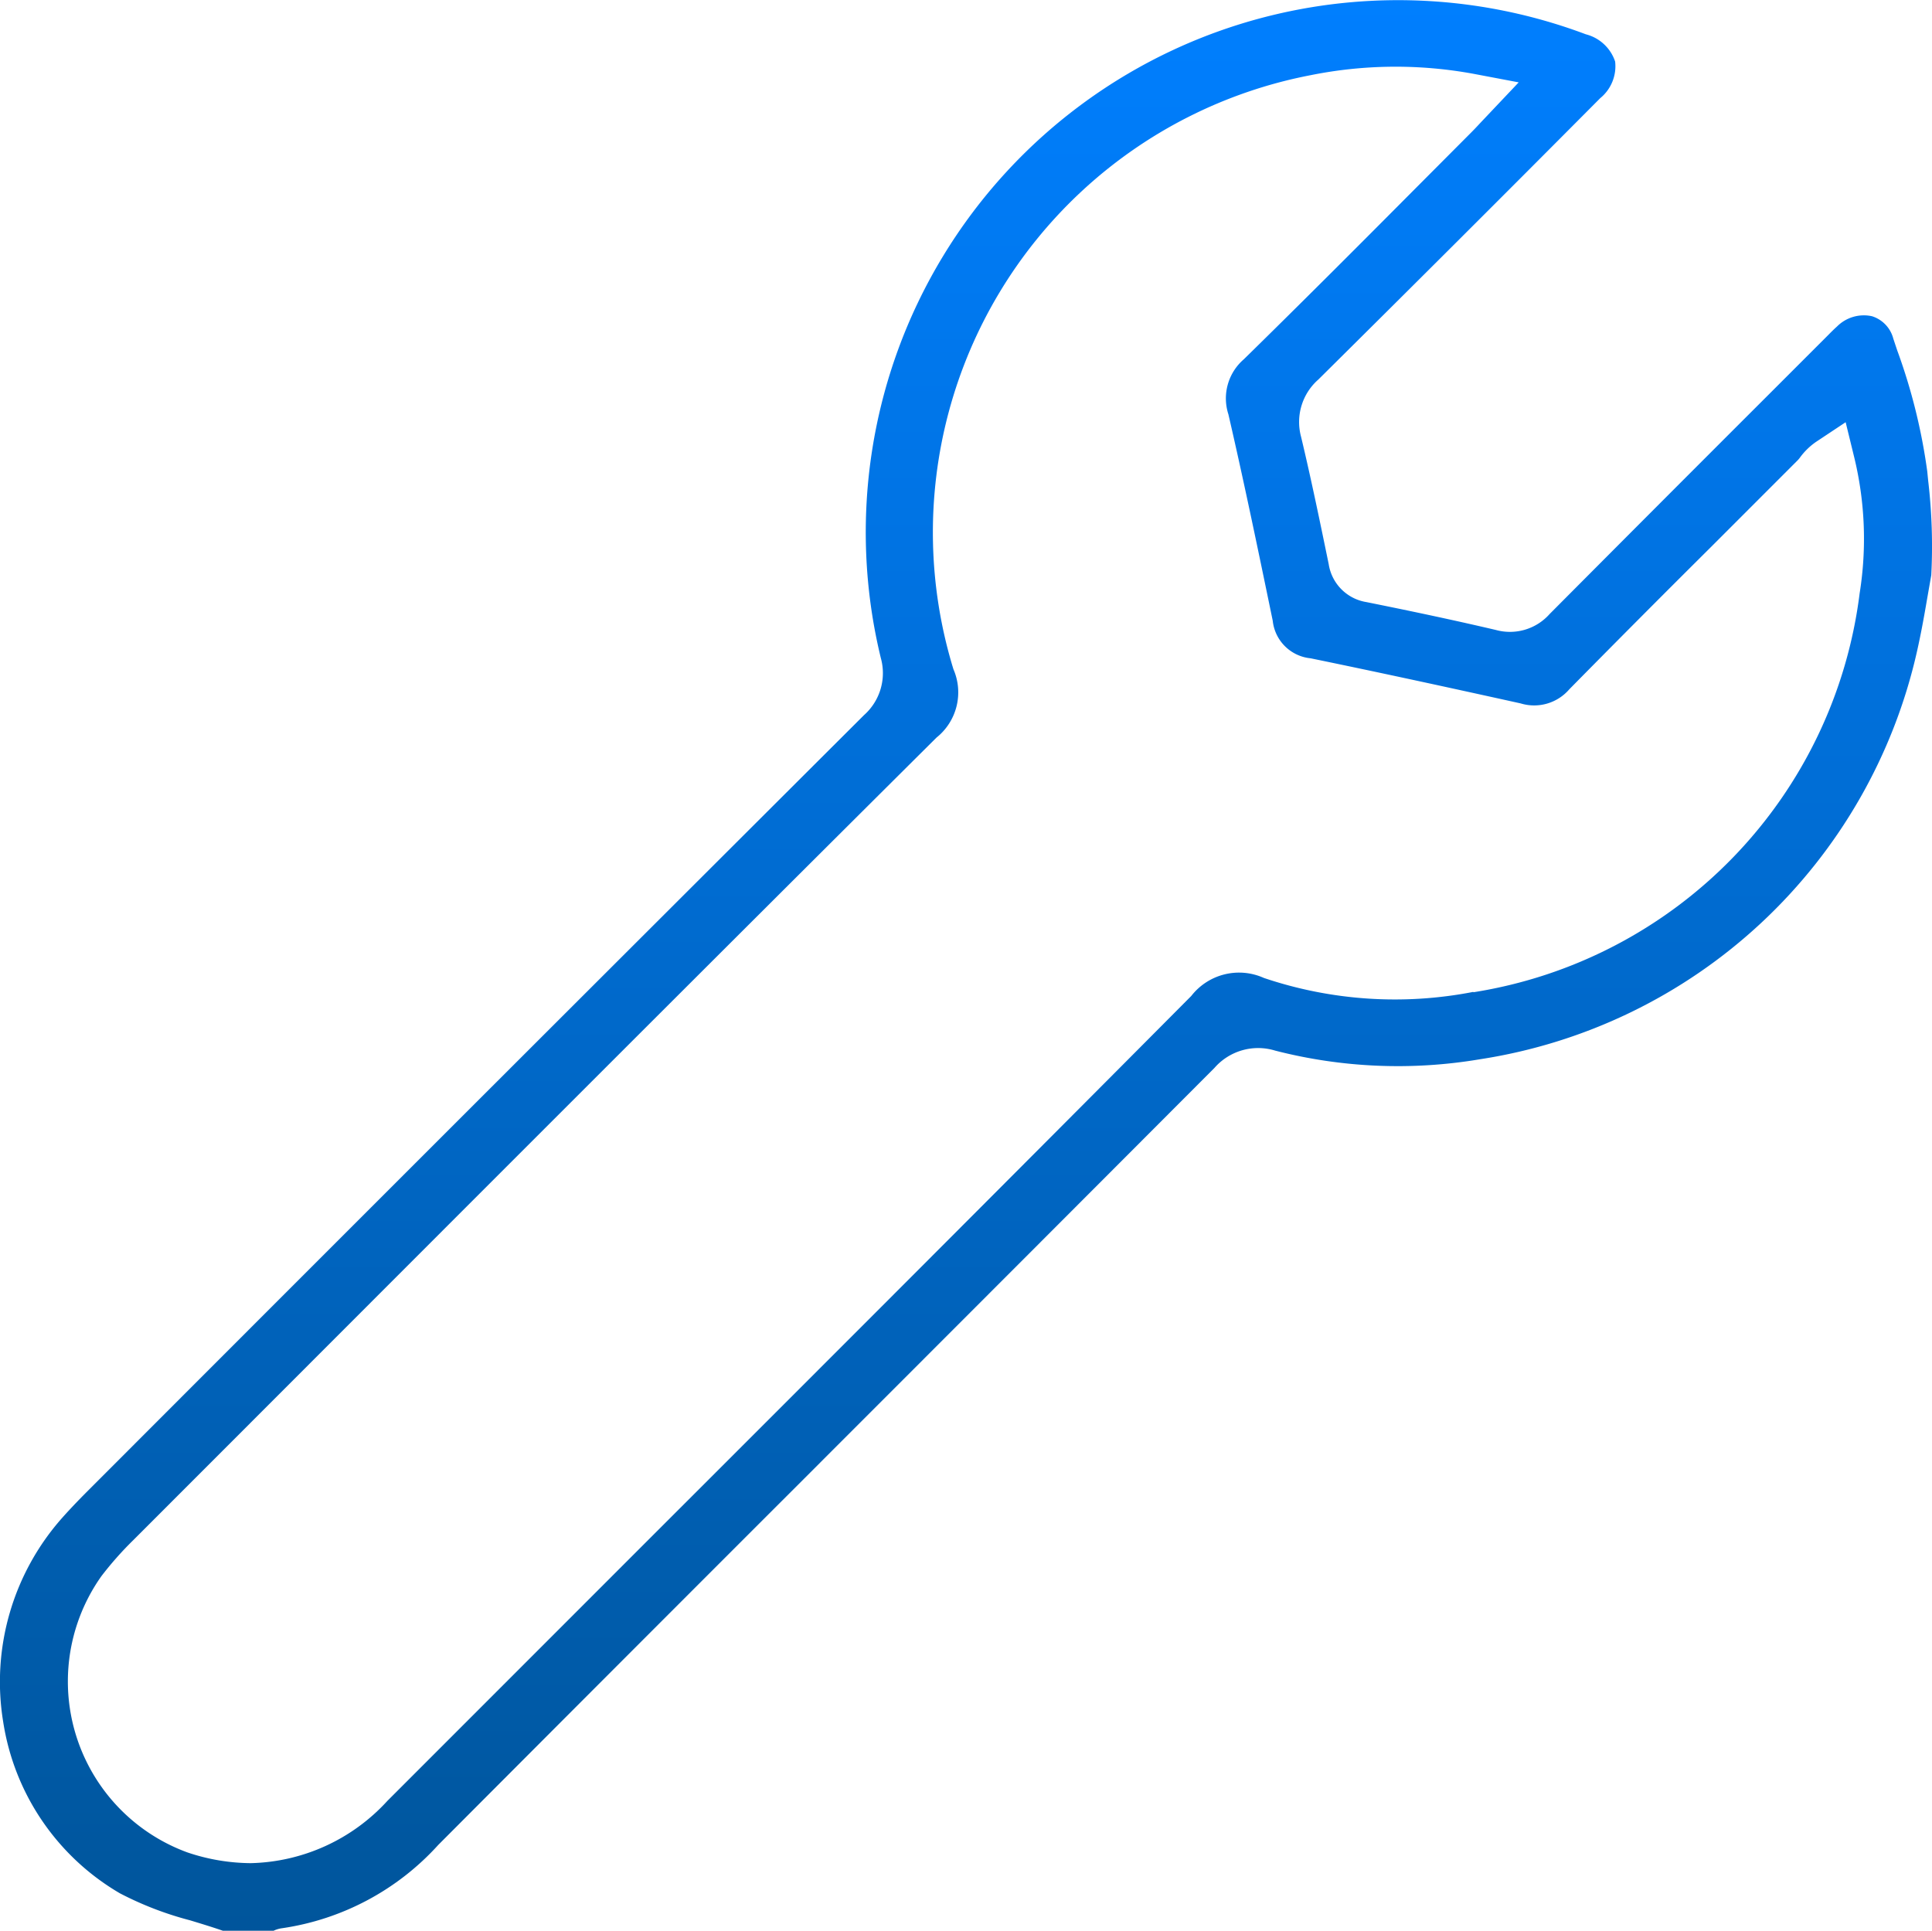<svg xmlns="http://www.w3.org/2000/svg" xmlns:xlink="http://www.w3.org/1999/xlink" width="50.027" height="50" viewBox="0 0 50.027 50">
  <defs>
    <linearGradient id="linear-gradient" x1="0.5" x2="0.5" y2="1" gradientUnits="objectBoundingBox">
      <stop offset="0" stop-color="#007fff"/>
      <stop offset="1" stop-color="#00559b"/>
    </linearGradient>
  </defs>
  <path id="Trazado_239" data-name="Trazado 239" d="M49.637,16.876c.1-.441.184-.9.259-1.342l.112-.638a14.548,14.548,0,0,0-.08-2.448l-.024-.242a15,15,0,0,0-.779-3.136l-.1-.3a.825.825,0,0,0-.553-.581.981.981,0,0,0-.905.267c-.083.074-.161.153-.24.233l-1.536,1.536q-2.837,2.834-5.665,5.676a1.373,1.373,0,0,1-1.393.413c-.97-.227-2-.45-3.353-.722a1.177,1.177,0,0,1-.975-.984c-.211-1.024-.449-2.184-.716-3.3a1.462,1.462,0,0,1,.448-1.479c2.309-2.289,4.7-4.672,7.3-7.288a1.066,1.066,0,0,0,.385-.947,1.081,1.081,0,0,0-.759-.706,13.811,13.811,0,0,0-8.136-.49A13.782,13.782,0,0,0,22.808,17.041a1.454,1.454,0,0,1-.435,1.478Q12.834,28.036,3.311,37.57L2.253,38.629c-.233.234-.44.451-.63.664A6.4,6.4,0,0,0,.082,44.587a6.241,6.241,0,0,0,3.023,4.444,8.629,8.629,0,0,0,1.819.7c.285.087.569.173.849.27h1.31a.727.727,0,0,1,.229-.067,6.776,6.776,0,0,0,4.037-2.157q4.816-4.83,9.641-9.652l.567-.568q4.947-4.947,9.889-9.9a1.5,1.5,0,0,1,1.574-.449,12.762,12.762,0,0,0,5.293.225A13.741,13.741,0,0,0,49.637,16.876M38.15,25.687a10.607,10.607,0,0,1-5.423-.361,1.567,1.567,0,0,0-1.881.467c-4.854,4.883-9.78,9.808-14.127,14.153l-6.689,6.692A4.941,4.941,0,0,1,6.491,48.25a5.221,5.221,0,0,1-1.638-.278,4.715,4.715,0,0,1-2.227-7.155,8.768,8.768,0,0,1,.821-.928l3.046-3.048C12.308,31.022,18.32,25,24.251,19.1a1.5,1.5,0,0,0,.437-1.769A12.059,12.059,0,0,1,33.942,1.946a11.146,11.146,0,0,1,4.216-.034l1.167.221L38.34,3.174c-.1.108-.187.2-.275.287L36.508,5.024c-1.4,1.408-2.855,2.864-4.3,4.28a1.337,1.337,0,0,0-.4,1.426c.394,1.707.738,3.36,1.148,5.345a1.093,1.093,0,0,0,.981.973c1.569.323,3.246.683,5.438,1.168a1.2,1.2,0,0,0,1.26-.365q1.833-1.861,3.684-3.7l2.226-2.227a.624.624,0,0,0,.067-.08,1.73,1.73,0,0,1,.411-.4l.768-.51.22.9a8.94,8.94,0,0,1,.142,3.533,11.961,11.961,0,0,1-10,10.329" transform="translate(0 0)" fill="url(#linear-gradient)"/>
</svg>
